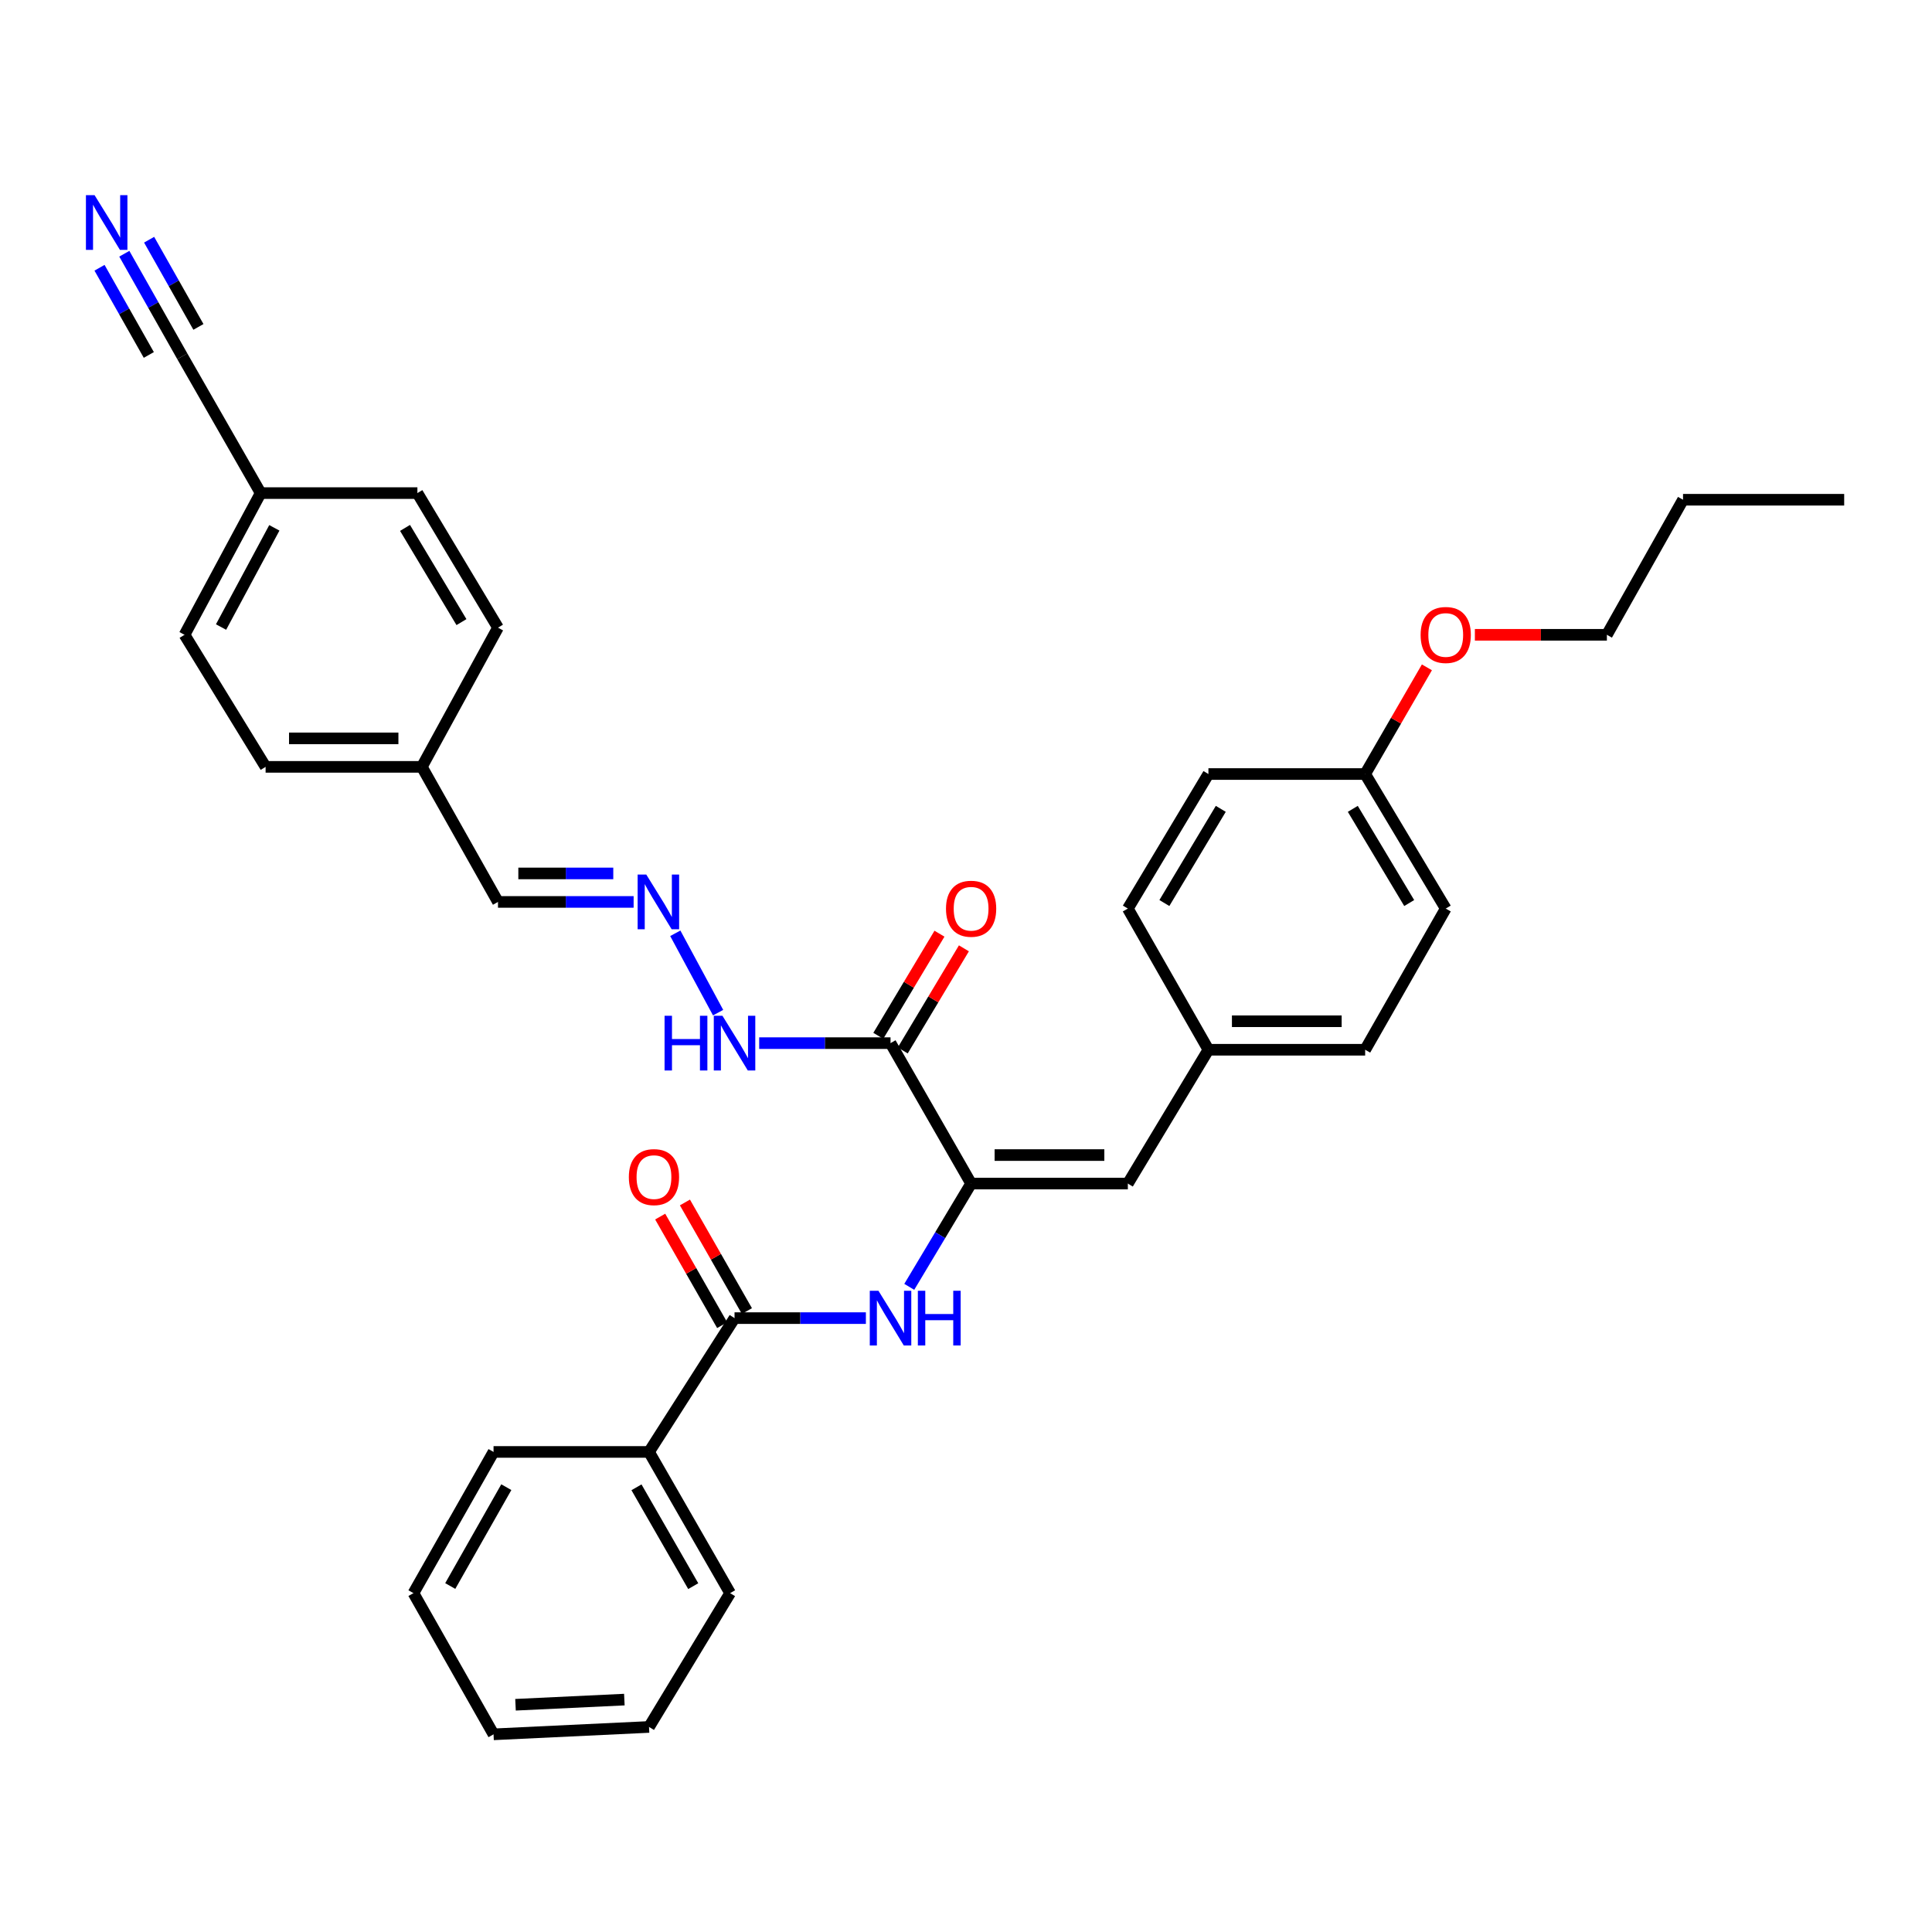 <?xml version='1.0' encoding='iso-8859-1'?>
<svg version='1.1' baseProfile='full'
              xmlns='http://www.w3.org/2000/svg'
                      xmlns:rdkit='http://www.rdkit.org/xml'
                      xmlns:xlink='http://www.w3.org/1999/xlink'
                  xml:space='preserve'
width='1000px' height='1000px' viewBox='0 0 1000 1000'>
<!-- END OF HEADER -->
<rect style='opacity:1.0;fill:#FFFFFF;stroke:none' width='1000' height='1000' x='0' y='0'> </rect>
<path class='bond-0' d='M 502.644,612.61 L 460.938,539.923' style='fill:none;fill-rule:evenodd;stroke:#000000;stroke-width:6px;stroke-linecap:butt;stroke-linejoin:miter;stroke-opacity:1' />
<path class='bond-1' d='M 502.644,612.61 L 486.639,639.339' style='fill:none;fill-rule:evenodd;stroke:#000000;stroke-width:6px;stroke-linecap:butt;stroke-linejoin:miter;stroke-opacity:1' />
<path class='bond-1' d='M 486.639,639.339 L 470.633,666.067' style='fill:none;fill-rule:evenodd;stroke:#0000FF;stroke-width:6px;stroke-linecap:butt;stroke-linejoin:miter;stroke-opacity:1' />
<path class='bond-3' d='M 502.644,612.61 L 583.771,612.61' style='fill:none;fill-rule:evenodd;stroke:#000000;stroke-width:6px;stroke-linecap:butt;stroke-linejoin:miter;stroke-opacity:1' />
<path class='bond-3' d='M 514.813,597.861 L 571.602,597.861' style='fill:none;fill-rule:evenodd;stroke:#000000;stroke-width:6px;stroke-linecap:butt;stroke-linejoin:miter;stroke-opacity:1' />
<path class='bond-7' d='M 460.938,539.923 L 426.947,539.923' style='fill:none;fill-rule:evenodd;stroke:#000000;stroke-width:6px;stroke-linecap:butt;stroke-linejoin:miter;stroke-opacity:1' />
<path class='bond-7' d='M 426.947,539.923 L 392.956,539.923' style='fill:none;fill-rule:evenodd;stroke:#0000FF;stroke-width:6px;stroke-linecap:butt;stroke-linejoin:miter;stroke-opacity:1' />
<path class='bond-8' d='M 467.265,543.712 L 483.091,517.283' style='fill:none;fill-rule:evenodd;stroke:#000000;stroke-width:6px;stroke-linecap:butt;stroke-linejoin:miter;stroke-opacity:1' />
<path class='bond-8' d='M 483.091,517.283 L 498.917,490.855' style='fill:none;fill-rule:evenodd;stroke:#FF0000;stroke-width:6px;stroke-linecap:butt;stroke-linejoin:miter;stroke-opacity:1' />
<path class='bond-8' d='M 454.611,536.135 L 470.438,509.706' style='fill:none;fill-rule:evenodd;stroke:#000000;stroke-width:6px;stroke-linecap:butt;stroke-linejoin:miter;stroke-opacity:1' />
<path class='bond-8' d='M 470.438,509.706 L 486.264,483.278' style='fill:none;fill-rule:evenodd;stroke:#FF0000;stroke-width:6px;stroke-linecap:butt;stroke-linejoin:miter;stroke-opacity:1' />
<path class='bond-2' d='M 448.18,682.257 L 414.188,682.257' style='fill:none;fill-rule:evenodd;stroke:#0000FF;stroke-width:6px;stroke-linecap:butt;stroke-linejoin:miter;stroke-opacity:1' />
<path class='bond-2' d='M 414.188,682.257 L 380.197,682.257' style='fill:none;fill-rule:evenodd;stroke:#000000;stroke-width:6px;stroke-linecap:butt;stroke-linejoin:miter;stroke-opacity:1' />
<path class='bond-9' d='M 386.602,678.601 L 370.561,650.497' style='fill:none;fill-rule:evenodd;stroke:#000000;stroke-width:6px;stroke-linecap:butt;stroke-linejoin:miter;stroke-opacity:1' />
<path class='bond-9' d='M 370.561,650.497 L 354.52,622.393' style='fill:none;fill-rule:evenodd;stroke:#FF0000;stroke-width:6px;stroke-linecap:butt;stroke-linejoin:miter;stroke-opacity:1' />
<path class='bond-9' d='M 373.793,685.912 L 357.752,657.808' style='fill:none;fill-rule:evenodd;stroke:#000000;stroke-width:6px;stroke-linecap:butt;stroke-linejoin:miter;stroke-opacity:1' />
<path class='bond-9' d='M 357.752,657.808 L 341.711,629.704' style='fill:none;fill-rule:evenodd;stroke:#FF0000;stroke-width:6px;stroke-linecap:butt;stroke-linejoin:miter;stroke-opacity:1' />
<path class='bond-10' d='M 380.197,682.257 L 335.935,751.519' style='fill:none;fill-rule:evenodd;stroke:#000000;stroke-width:6px;stroke-linecap:butt;stroke-linejoin:miter;stroke-opacity:1' />
<path class='bond-11' d='M 583.771,612.61 L 625.477,543.348' style='fill:none;fill-rule:evenodd;stroke:#000000;stroke-width:6px;stroke-linecap:butt;stroke-linejoin:miter;stroke-opacity:1' />
<path class='bond-4' d='M 64.347,131.333 L 79.357,157.882' style='fill:none;fill-rule:evenodd;stroke:#0000FF;stroke-width:6px;stroke-linecap:butt;stroke-linejoin:miter;stroke-opacity:1' />
<path class='bond-4' d='M 79.357,157.882 L 94.367,184.43' style='fill:none;fill-rule:evenodd;stroke:#000000;stroke-width:6px;stroke-linecap:butt;stroke-linejoin:miter;stroke-opacity:1' />
<path class='bond-4' d='M 51.508,138.592 L 64.267,161.158' style='fill:none;fill-rule:evenodd;stroke:#0000FF;stroke-width:6px;stroke-linecap:butt;stroke-linejoin:miter;stroke-opacity:1' />
<path class='bond-4' d='M 64.267,161.158 L 77.025,183.724' style='fill:none;fill-rule:evenodd;stroke:#000000;stroke-width:6px;stroke-linecap:butt;stroke-linejoin:miter;stroke-opacity:1' />
<path class='bond-4' d='M 77.186,124.074 L 89.944,146.641' style='fill:none;fill-rule:evenodd;stroke:#0000FF;stroke-width:6px;stroke-linecap:butt;stroke-linejoin:miter;stroke-opacity:1' />
<path class='bond-4' d='M 89.944,146.641 L 102.703,169.207' style='fill:none;fill-rule:evenodd;stroke:#000000;stroke-width:6px;stroke-linecap:butt;stroke-linejoin:miter;stroke-opacity:1' />
<path class='bond-5' d='M 94.367,184.43 L 134.918,255.224' style='fill:none;fill-rule:evenodd;stroke:#000000;stroke-width:6px;stroke-linecap:butt;stroke-linejoin:miter;stroke-opacity:1' />
<path class='bond-6' d='M 349.534,483.071 L 371.689,524.149' style='fill:none;fill-rule:evenodd;stroke:#0000FF;stroke-width:6px;stroke-linecap:butt;stroke-linejoin:miter;stroke-opacity:1' />
<path class='bond-12' d='M 327.962,466.835 L 292.86,466.835' style='fill:none;fill-rule:evenodd;stroke:#0000FF;stroke-width:6px;stroke-linecap:butt;stroke-linejoin:miter;stroke-opacity:1' />
<path class='bond-12' d='M 292.86,466.835 L 257.758,466.835' style='fill:none;fill-rule:evenodd;stroke:#000000;stroke-width:6px;stroke-linecap:butt;stroke-linejoin:miter;stroke-opacity:1' />
<path class='bond-12' d='M 317.431,452.087 L 292.86,452.087' style='fill:none;fill-rule:evenodd;stroke:#0000FF;stroke-width:6px;stroke-linecap:butt;stroke-linejoin:miter;stroke-opacity:1' />
<path class='bond-12' d='M 292.86,452.087 L 268.289,452.087' style='fill:none;fill-rule:evenodd;stroke:#000000;stroke-width:6px;stroke-linecap:butt;stroke-linejoin:miter;stroke-opacity:1' />
<path class='bond-25' d='M 335.935,751.519 L 377.903,824.607' style='fill:none;fill-rule:evenodd;stroke:#000000;stroke-width:6px;stroke-linecap:butt;stroke-linejoin:miter;stroke-opacity:1' />
<path class='bond-25' d='M 329.44,769.826 L 358.818,820.988' style='fill:none;fill-rule:evenodd;stroke:#000000;stroke-width:6px;stroke-linecap:butt;stroke-linejoin:miter;stroke-opacity:1' />
<path class='bond-26' d='M 335.935,751.519 L 255.456,751.519' style='fill:none;fill-rule:evenodd;stroke:#000000;stroke-width:6px;stroke-linecap:butt;stroke-linejoin:miter;stroke-opacity:1' />
<path class='bond-16' d='M 625.477,543.348 L 583.771,470.277' style='fill:none;fill-rule:evenodd;stroke:#000000;stroke-width:6px;stroke-linecap:butt;stroke-linejoin:miter;stroke-opacity:1' />
<path class='bond-17' d='M 625.477,543.348 L 706.603,543.348' style='fill:none;fill-rule:evenodd;stroke:#000000;stroke-width:6px;stroke-linecap:butt;stroke-linejoin:miter;stroke-opacity:1' />
<path class='bond-17' d='M 637.646,528.6 L 694.434,528.6' style='fill:none;fill-rule:evenodd;stroke:#000000;stroke-width:6px;stroke-linecap:butt;stroke-linejoin:miter;stroke-opacity:1' />
<path class='bond-14' d='M 257.758,466.835 L 218.346,396.926' style='fill:none;fill-rule:evenodd;stroke:#000000;stroke-width:6px;stroke-linecap:butt;stroke-linejoin:miter;stroke-opacity:1' />
<path class='bond-13' d='M 134.918,255.224 L 95.514,328.574' style='fill:none;fill-rule:evenodd;stroke:#000000;stroke-width:6px;stroke-linecap:butt;stroke-linejoin:miter;stroke-opacity:1' />
<path class='bond-13' d='M 142,273.206 L 114.417,324.551' style='fill:none;fill-rule:evenodd;stroke:#000000;stroke-width:6px;stroke-linecap:butt;stroke-linejoin:miter;stroke-opacity:1' />
<path class='bond-35' d='M 134.918,255.224 L 216.044,255.224' style='fill:none;fill-rule:evenodd;stroke:#000000;stroke-width:6px;stroke-linecap:butt;stroke-linejoin:miter;stroke-opacity:1' />
<path class='bond-20' d='M 218.346,396.926 L 257.758,324.871' style='fill:none;fill-rule:evenodd;stroke:#000000;stroke-width:6px;stroke-linecap:butt;stroke-linejoin:miter;stroke-opacity:1' />
<path class='bond-21' d='M 218.346,396.926 L 137.474,396.926' style='fill:none;fill-rule:evenodd;stroke:#000000;stroke-width:6px;stroke-linecap:butt;stroke-linejoin:miter;stroke-opacity:1' />
<path class='bond-21' d='M 206.215,382.178 L 149.605,382.178' style='fill:none;fill-rule:evenodd;stroke:#000000;stroke-width:6px;stroke-linecap:butt;stroke-linejoin:miter;stroke-opacity:1' />
<path class='bond-15' d='M 706.603,400.638 L 748.309,470.277' style='fill:none;fill-rule:evenodd;stroke:#000000;stroke-width:6px;stroke-linecap:butt;stroke-linejoin:miter;stroke-opacity:1' />
<path class='bond-15' d='M 700.206,418.662 L 729.4,467.409' style='fill:none;fill-rule:evenodd;stroke:#000000;stroke-width:6px;stroke-linecap:butt;stroke-linejoin:miter;stroke-opacity:1' />
<path class='bond-24' d='M 706.603,400.638 L 722.583,373.027' style='fill:none;fill-rule:evenodd;stroke:#000000;stroke-width:6px;stroke-linecap:butt;stroke-linejoin:miter;stroke-opacity:1' />
<path class='bond-24' d='M 722.583,373.027 L 738.562,345.416' style='fill:none;fill-rule:evenodd;stroke:#FF0000;stroke-width:6px;stroke-linecap:butt;stroke-linejoin:miter;stroke-opacity:1' />
<path class='bond-33' d='M 706.603,400.638 L 625.477,400.638' style='fill:none;fill-rule:evenodd;stroke:#000000;stroke-width:6px;stroke-linecap:butt;stroke-linejoin:miter;stroke-opacity:1' />
<path class='bond-23' d='M 583.771,470.277 L 625.477,400.638' style='fill:none;fill-rule:evenodd;stroke:#000000;stroke-width:6px;stroke-linecap:butt;stroke-linejoin:miter;stroke-opacity:1' />
<path class='bond-23' d='M 602.68,467.409 L 631.874,418.662' style='fill:none;fill-rule:evenodd;stroke:#000000;stroke-width:6px;stroke-linecap:butt;stroke-linejoin:miter;stroke-opacity:1' />
<path class='bond-22' d='M 706.603,543.348 L 748.309,470.277' style='fill:none;fill-rule:evenodd;stroke:#000000;stroke-width:6px;stroke-linecap:butt;stroke-linejoin:miter;stroke-opacity:1' />
<path class='bond-18' d='M 216.044,255.224 L 257.758,324.871' style='fill:none;fill-rule:evenodd;stroke:#000000;stroke-width:6px;stroke-linecap:butt;stroke-linejoin:miter;stroke-opacity:1' />
<path class='bond-18' d='M 209.648,273.249 L 238.848,322.002' style='fill:none;fill-rule:evenodd;stroke:#000000;stroke-width:6px;stroke-linecap:butt;stroke-linejoin:miter;stroke-opacity:1' />
<path class='bond-19' d='M 95.514,328.574 L 137.474,396.926' style='fill:none;fill-rule:evenodd;stroke:#000000;stroke-width:6px;stroke-linecap:butt;stroke-linejoin:miter;stroke-opacity:1' />
<path class='bond-27' d='M 763.394,328.574 L 797.558,328.574' style='fill:none;fill-rule:evenodd;stroke:#FF0000;stroke-width:6px;stroke-linecap:butt;stroke-linejoin:miter;stroke-opacity:1' />
<path class='bond-27' d='M 797.558,328.574 L 831.721,328.574' style='fill:none;fill-rule:evenodd;stroke:#000000;stroke-width:6px;stroke-linecap:butt;stroke-linejoin:miter;stroke-opacity:1' />
<path class='bond-31' d='M 377.903,824.607 L 335.935,893.868' style='fill:none;fill-rule:evenodd;stroke:#000000;stroke-width:6px;stroke-linecap:butt;stroke-linejoin:miter;stroke-opacity:1' />
<path class='bond-30' d='M 255.456,751.519 L 214.004,824.607' style='fill:none;fill-rule:evenodd;stroke:#000000;stroke-width:6px;stroke-linecap:butt;stroke-linejoin:miter;stroke-opacity:1' />
<path class='bond-30' d='M 262.067,769.758 L 233.05,820.92' style='fill:none;fill-rule:evenodd;stroke:#000000;stroke-width:6px;stroke-linecap:butt;stroke-linejoin:miter;stroke-opacity:1' />
<path class='bond-28' d='M 831.721,328.574 L 871.133,258.665' style='fill:none;fill-rule:evenodd;stroke:#000000;stroke-width:6px;stroke-linecap:butt;stroke-linejoin:miter;stroke-opacity:1' />
<path class='bond-29' d='M 871.133,258.665 L 954.545,258.665' style='fill:none;fill-rule:evenodd;stroke:#000000;stroke-width:6px;stroke-linecap:butt;stroke-linejoin:miter;stroke-opacity:1' />
<path class='bond-32' d='M 214.004,824.607 L 255.456,897.687' style='fill:none;fill-rule:evenodd;stroke:#000000;stroke-width:6px;stroke-linecap:butt;stroke-linejoin:miter;stroke-opacity:1' />
<path class='bond-34' d='M 335.935,893.868 L 255.456,897.687' style='fill:none;fill-rule:evenodd;stroke:#000000;stroke-width:6px;stroke-linecap:butt;stroke-linejoin:miter;stroke-opacity:1' />
<path class='bond-34' d='M 323.164,879.709 L 266.829,882.382' style='fill:none;fill-rule:evenodd;stroke:#000000;stroke-width:6px;stroke-linecap:butt;stroke-linejoin:miter;stroke-opacity:1' />
<path  class='atom-2' d='M 454.678 668.097
L 463.958 683.097
Q 464.878 684.577, 466.358 687.257
Q 467.838 689.937, 467.918 690.097
L 467.918 668.097
L 471.678 668.097
L 471.678 696.417
L 467.798 696.417
L 457.838 680.017
Q 456.678 678.097, 455.438 675.897
Q 454.238 673.697, 453.878 673.017
L 453.878 696.417
L 450.198 696.417
L 450.198 668.097
L 454.678 668.097
' fill='#0000FF'/>
<path  class='atom-2' d='M 475.078 668.097
L 478.918 668.097
L 478.918 680.137
L 493.398 680.137
L 493.398 668.097
L 497.238 668.097
L 497.238 696.417
L 493.398 696.417
L 493.398 683.337
L 478.918 683.337
L 478.918 696.417
L 475.078 696.417
L 475.078 668.097
' fill='#0000FF'/>
<path  class='atom-5' d='M 48.957 101.025
L 58.237 116.025
Q 59.157 117.505, 60.637 120.185
Q 62.117 122.865, 62.197 123.025
L 62.197 101.025
L 65.957 101.025
L 65.957 129.345
L 62.077 129.345
L 52.117 112.945
Q 50.957 111.025, 49.717 108.825
Q 48.517 106.625, 48.157 105.945
L 48.157 129.345
L 44.477 129.345
L 44.477 101.025
L 48.957 101.025
' fill='#0000FF'/>
<path  class='atom-7' d='M 334.517 452.675
L 343.797 467.675
Q 344.717 469.155, 346.197 471.835
Q 347.677 474.515, 347.757 474.675
L 347.757 452.675
L 351.517 452.675
L 351.517 480.995
L 347.637 480.995
L 337.677 464.595
Q 336.517 462.675, 335.277 460.475
Q 334.077 458.275, 333.717 457.595
L 333.717 480.995
L 330.037 480.995
L 330.037 452.675
L 334.517 452.675
' fill='#0000FF'/>
<path  class='atom-8' d='M 343.977 525.763
L 347.817 525.763
L 347.817 537.803
L 362.297 537.803
L 362.297 525.763
L 366.137 525.763
L 366.137 554.083
L 362.297 554.083
L 362.297 541.003
L 347.817 541.003
L 347.817 554.083
L 343.977 554.083
L 343.977 525.763
' fill='#0000FF'/>
<path  class='atom-8' d='M 373.937 525.763
L 383.217 540.763
Q 384.137 542.243, 385.617 544.923
Q 387.097 547.603, 387.177 547.763
L 387.177 525.763
L 390.937 525.763
L 390.937 554.083
L 387.057 554.083
L 377.097 537.683
Q 375.937 535.763, 374.697 533.563
Q 373.497 531.363, 373.137 530.683
L 373.137 554.083
L 369.457 554.083
L 369.457 525.763
L 373.937 525.763
' fill='#0000FF'/>
<path  class='atom-9' d='M 489.644 470.357
Q 489.644 463.557, 493.004 459.757
Q 496.364 455.957, 502.644 455.957
Q 508.924 455.957, 512.284 459.757
Q 515.644 463.557, 515.644 470.357
Q 515.644 477.237, 512.244 481.157
Q 508.844 485.037, 502.644 485.037
Q 496.404 485.037, 493.004 481.157
Q 489.644 477.277, 489.644 470.357
M 502.644 481.837
Q 506.964 481.837, 509.284 478.957
Q 511.644 476.037, 511.644 470.357
Q 511.644 464.797, 509.284 461.997
Q 506.964 459.157, 502.644 459.157
Q 498.324 459.157, 495.964 461.957
Q 493.644 464.757, 493.644 470.357
Q 493.644 476.077, 495.964 478.957
Q 498.324 481.837, 502.644 481.837
' fill='#FF0000'/>
<path  class='atom-10' d='M 325.491 609.265
Q 325.491 602.465, 328.851 598.665
Q 332.211 594.865, 338.491 594.865
Q 344.771 594.865, 348.131 598.665
Q 351.491 602.465, 351.491 609.265
Q 351.491 616.145, 348.091 620.065
Q 344.691 623.945, 338.491 623.945
Q 332.251 623.945, 328.851 620.065
Q 325.491 616.185, 325.491 609.265
M 338.491 620.745
Q 342.811 620.745, 345.131 617.865
Q 347.491 614.945, 347.491 609.265
Q 347.491 603.705, 345.131 600.905
Q 342.811 598.065, 338.491 598.065
Q 334.171 598.065, 331.811 600.865
Q 329.491 603.665, 329.491 609.265
Q 329.491 614.985, 331.811 617.865
Q 334.171 620.745, 338.491 620.745
' fill='#FF0000'/>
<path  class='atom-25' d='M 735.309 328.654
Q 735.309 321.854, 738.669 318.054
Q 742.029 314.254, 748.309 314.254
Q 754.589 314.254, 757.949 318.054
Q 761.309 321.854, 761.309 328.654
Q 761.309 335.534, 757.909 339.454
Q 754.509 343.334, 748.309 343.334
Q 742.069 343.334, 738.669 339.454
Q 735.309 335.574, 735.309 328.654
M 748.309 340.134
Q 752.629 340.134, 754.949 337.254
Q 757.309 334.334, 757.309 328.654
Q 757.309 323.094, 754.949 320.294
Q 752.629 317.454, 748.309 317.454
Q 743.989 317.454, 741.629 320.254
Q 739.309 323.054, 739.309 328.654
Q 739.309 334.374, 741.629 337.254
Q 743.989 340.134, 748.309 340.134
' fill='#FF0000'/>
</svg>
